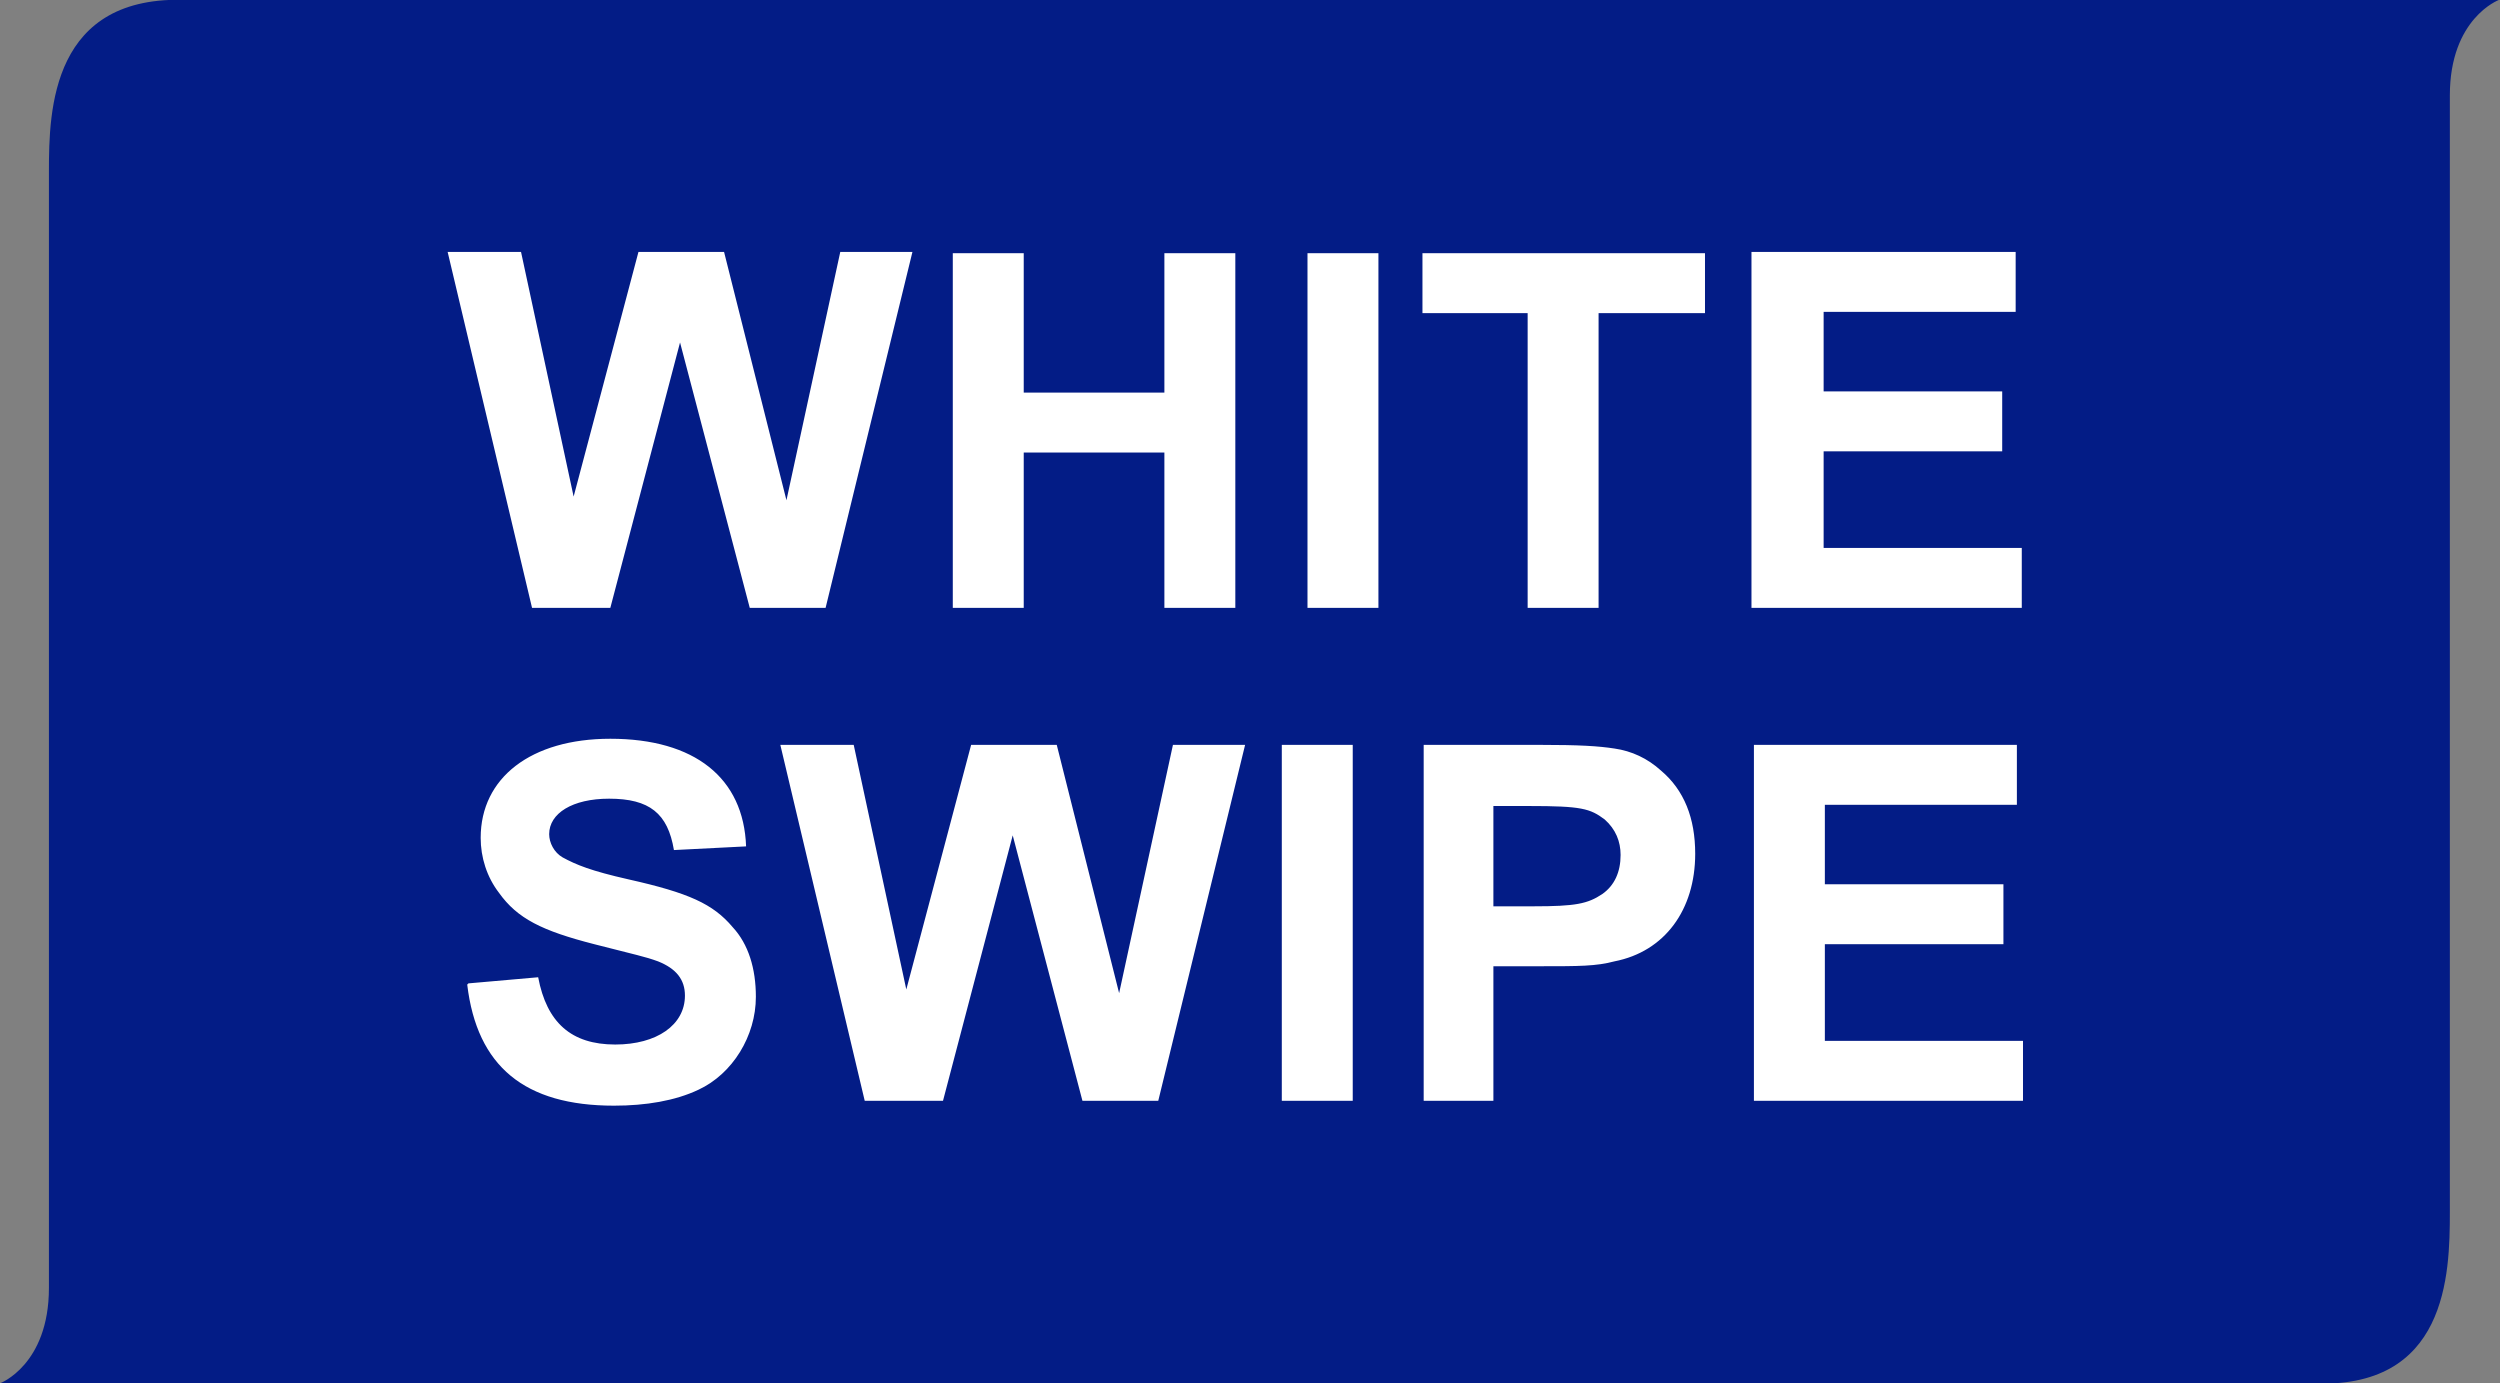 <?xml version="1.0" encoding="UTF-8"?>
<svg xmlns="http://www.w3.org/2000/svg" id="Layer_1" viewBox="0 0 20.44 11.31">
  <rect x="0" y="0" width="20.44" height="11.31" fill="#808080" stroke="none"/>
  <defs>
    <style>.cls-1{fill:#031c86;}.cls-2{fill:#fff;}</style>
  </defs>
  <path class="cls-1" d="M6.99,0h0C3.57,0,1.6,0,1.54,0,.42-.05,.4,.9,.4,1.4V10.53c0,.63-.4,.78-.4,.78H13.29c3.41,0,5.54,0,5.6,0,1.12,.06,1.14-.89,1.14-1.4V.78c0-.63,.4-.78,.4-.78H6.99Z"></path>
  <path class="cls-2" d="M14.33,9h2.21v-.49h-1.62v-.79h1.46v-.49h-1.46v-.65h1.57v-.49h-2.15v2.91Zm-2.12-2.41h.29c.43,0,.5,.02,.62,.11,.09,.08,.13,.18,.13,.29,0,.14-.05,.25-.15,.32-.12,.08-.22,.1-.56,.1h-.33v-.83Zm-.58,2.41h.58v-1.1h.39c.31,0,.45,0,.6-.04,.41-.08,.66-.42,.66-.88,0-.29-.09-.52-.28-.68-.11-.1-.24-.16-.38-.18-.13-.02-.28-.03-.62-.03h-.94v2.91Zm-1.15,0h.58v-2.91h-.58v2.91Zm-3.41,0h.64l.57-2.17h0l.57,2.17h.62l.71-2.91h-.59l-.44,2.03h0l-.51-2.03h-.7l-.53,2h0l-.43-2h-.6l.69,2.91Zm-3.25-.95c.08,.67,.47,.99,1.2,.99,.26,0,.5-.04,.69-.13,.28-.13,.47-.44,.47-.76,0-.23-.06-.43-.19-.57-.16-.19-.36-.28-.85-.39-.31-.07-.43-.12-.54-.18-.07-.04-.11-.12-.11-.19,0-.17,.19-.29,.49-.29,.33,0,.48,.12,.53,.42l.59-.03c-.02-.56-.42-.88-1.11-.88-.65,0-1.06,.32-1.06,.81,0,.16,.05,.32,.15,.45,.15,.21,.35,.31,.78,.42,.35,.09,.41,.1,.52,.14,.15,.06,.22,.15,.22,.28,0,.24-.23,.4-.57,.4-.36,0-.56-.18-.63-.55l-.57,.05Z"></path>
  <path class="cls-2" d="M14.32,4.97h2.21v-.49h-1.62v-.79h1.46v-.49h-1.46v-.65h1.57v-.49h-2.16v2.91Zm-1.83,0h.58V2.56h.87v-.49h-2.31v.49h.86v2.41Zm-1.8,0h.58V2.07h-.58v2.91Zm-2.9,0h.58v-1.27h1.15v1.27h.58V2.07h-.58v1.14h-1.15v-1.14h-.58v2.91Zm-3.44,0h.64l.57-2.17h0l.57,2.17h.62l.71-2.91h-.59l-.44,2.03h0l-.51-2.03h-.7l-.53,2h0l-.43-2h-.6l.69,2.91Z"></path>
</svg>
